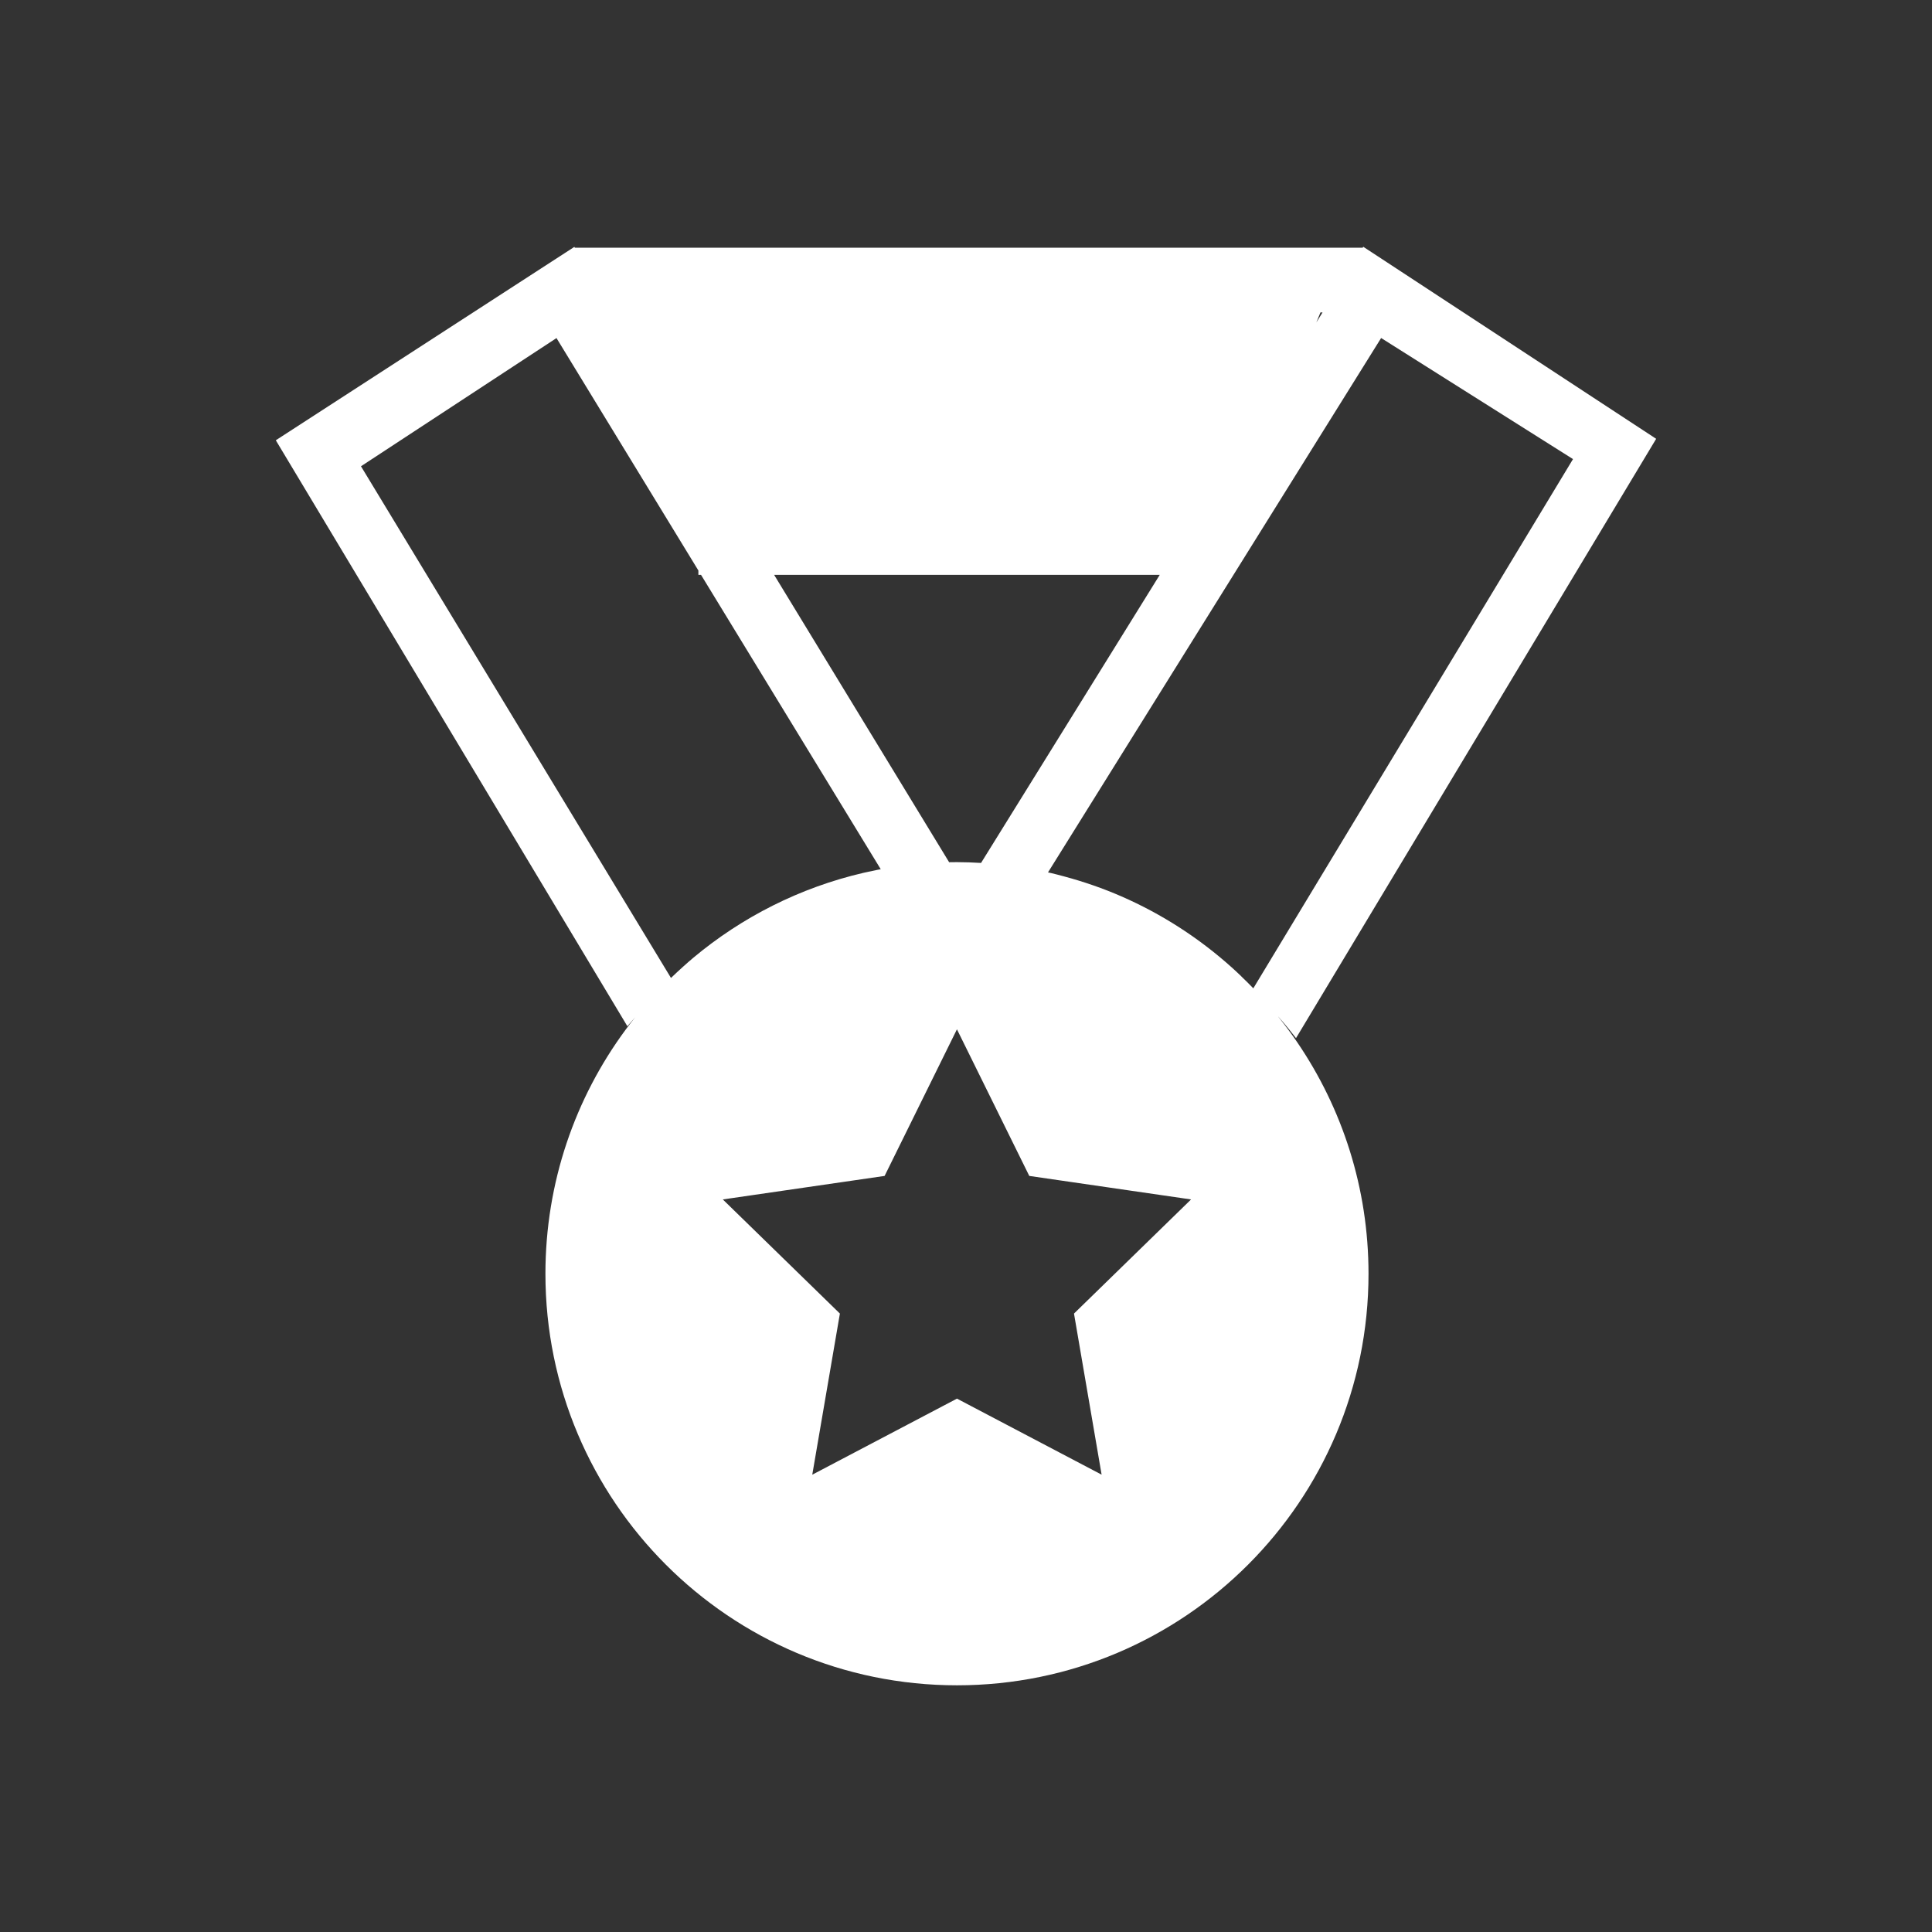 <?xml version="1.0" encoding="UTF-8"?>
<svg id="Layer_2" data-name="Layer 2" xmlns="http://www.w3.org/2000/svg" viewBox="0 0 700 700">
  <rect x="0" y="0" width="700" height="700" fill="#333333" stroke="none"/>
  <defs>
    <style>
      .cls-1 {
        fill: #fff;
      }

      .cls-2 {
        fill: none;
      }
    </style>
  </defs>
  <g id="Layer_1-2" data-name="Layer 1">
    <rect class="cls-2" width="700" height="700"/>
    <path class="cls-1" d="m463.15,368.35c1.33,1.51,2.64,3.03,3.9,4.59.85,1.05,1.69,2.11,2.52,3.19l130.49-217.14-106.12-69.58-.21.33H208.28l-.18-.29-108.17,70.07,127.39,212.32c.1-.12.21-.25.31-.37.82-.98,1.67-1.95,2.52-2.91-1.18,1.48-2.34,2.98-3.47,4.51-18.26,24.74-29.06,55.33-29.06,88.44,0,82.35,66.76,149.11,149.11,149.11s149.11-66.76,149.11-149.11c0-31.09-9.53-59.95-25.81-83.85-2.17-3.19-4.48-6.28-6.89-9.29Zm-107.69-55.69c-2.89-.17-5.8-.29-8.73-.29-.95,0-1.89.02-2.84.03l-63.41-104.12h139.72l-64.74,104.37Zm122.97-199.46h.75l-2.23,3.6,1.48-3.6Zm-235.32,241.13l-112.32-185.39,70.84-46.45,51.41,84.22v1.58h.96l65.11,106.65c-.4.08-.81.14-1.21.22-1.66.33-3.31.68-4.95,1.06-23.13,5.36-44.2,16.1-61.81,30.84-1.23,1.03-2.42,2.09-3.61,3.16-1.5,1.34-2.97,2.71-4.42,4.11Zm156.05,179.98l-52.43-27.56-52.43,27.56,10.01-58.38-42.42-41.35,58.62-8.52,26.21-53.12,26.21,53.12,58.62,8.52-42.42,41.35,10.01,58.38Zm50.64-180.52c-1.16-1.11-2.33-2.22-3.53-3.29-11.79-10.58-25.27-19.32-40-25.74-6.62-2.89-13.5-5.27-20.58-7.18-1.6-.43-3.2-.86-4.82-1.24-.38-.09-.77-.16-1.16-.25l120.7-193.62,69.52,43.87-115.83,191.75c-1.41-1.46-2.84-2.88-4.31-4.28Z"/>
  </g>
</svg>